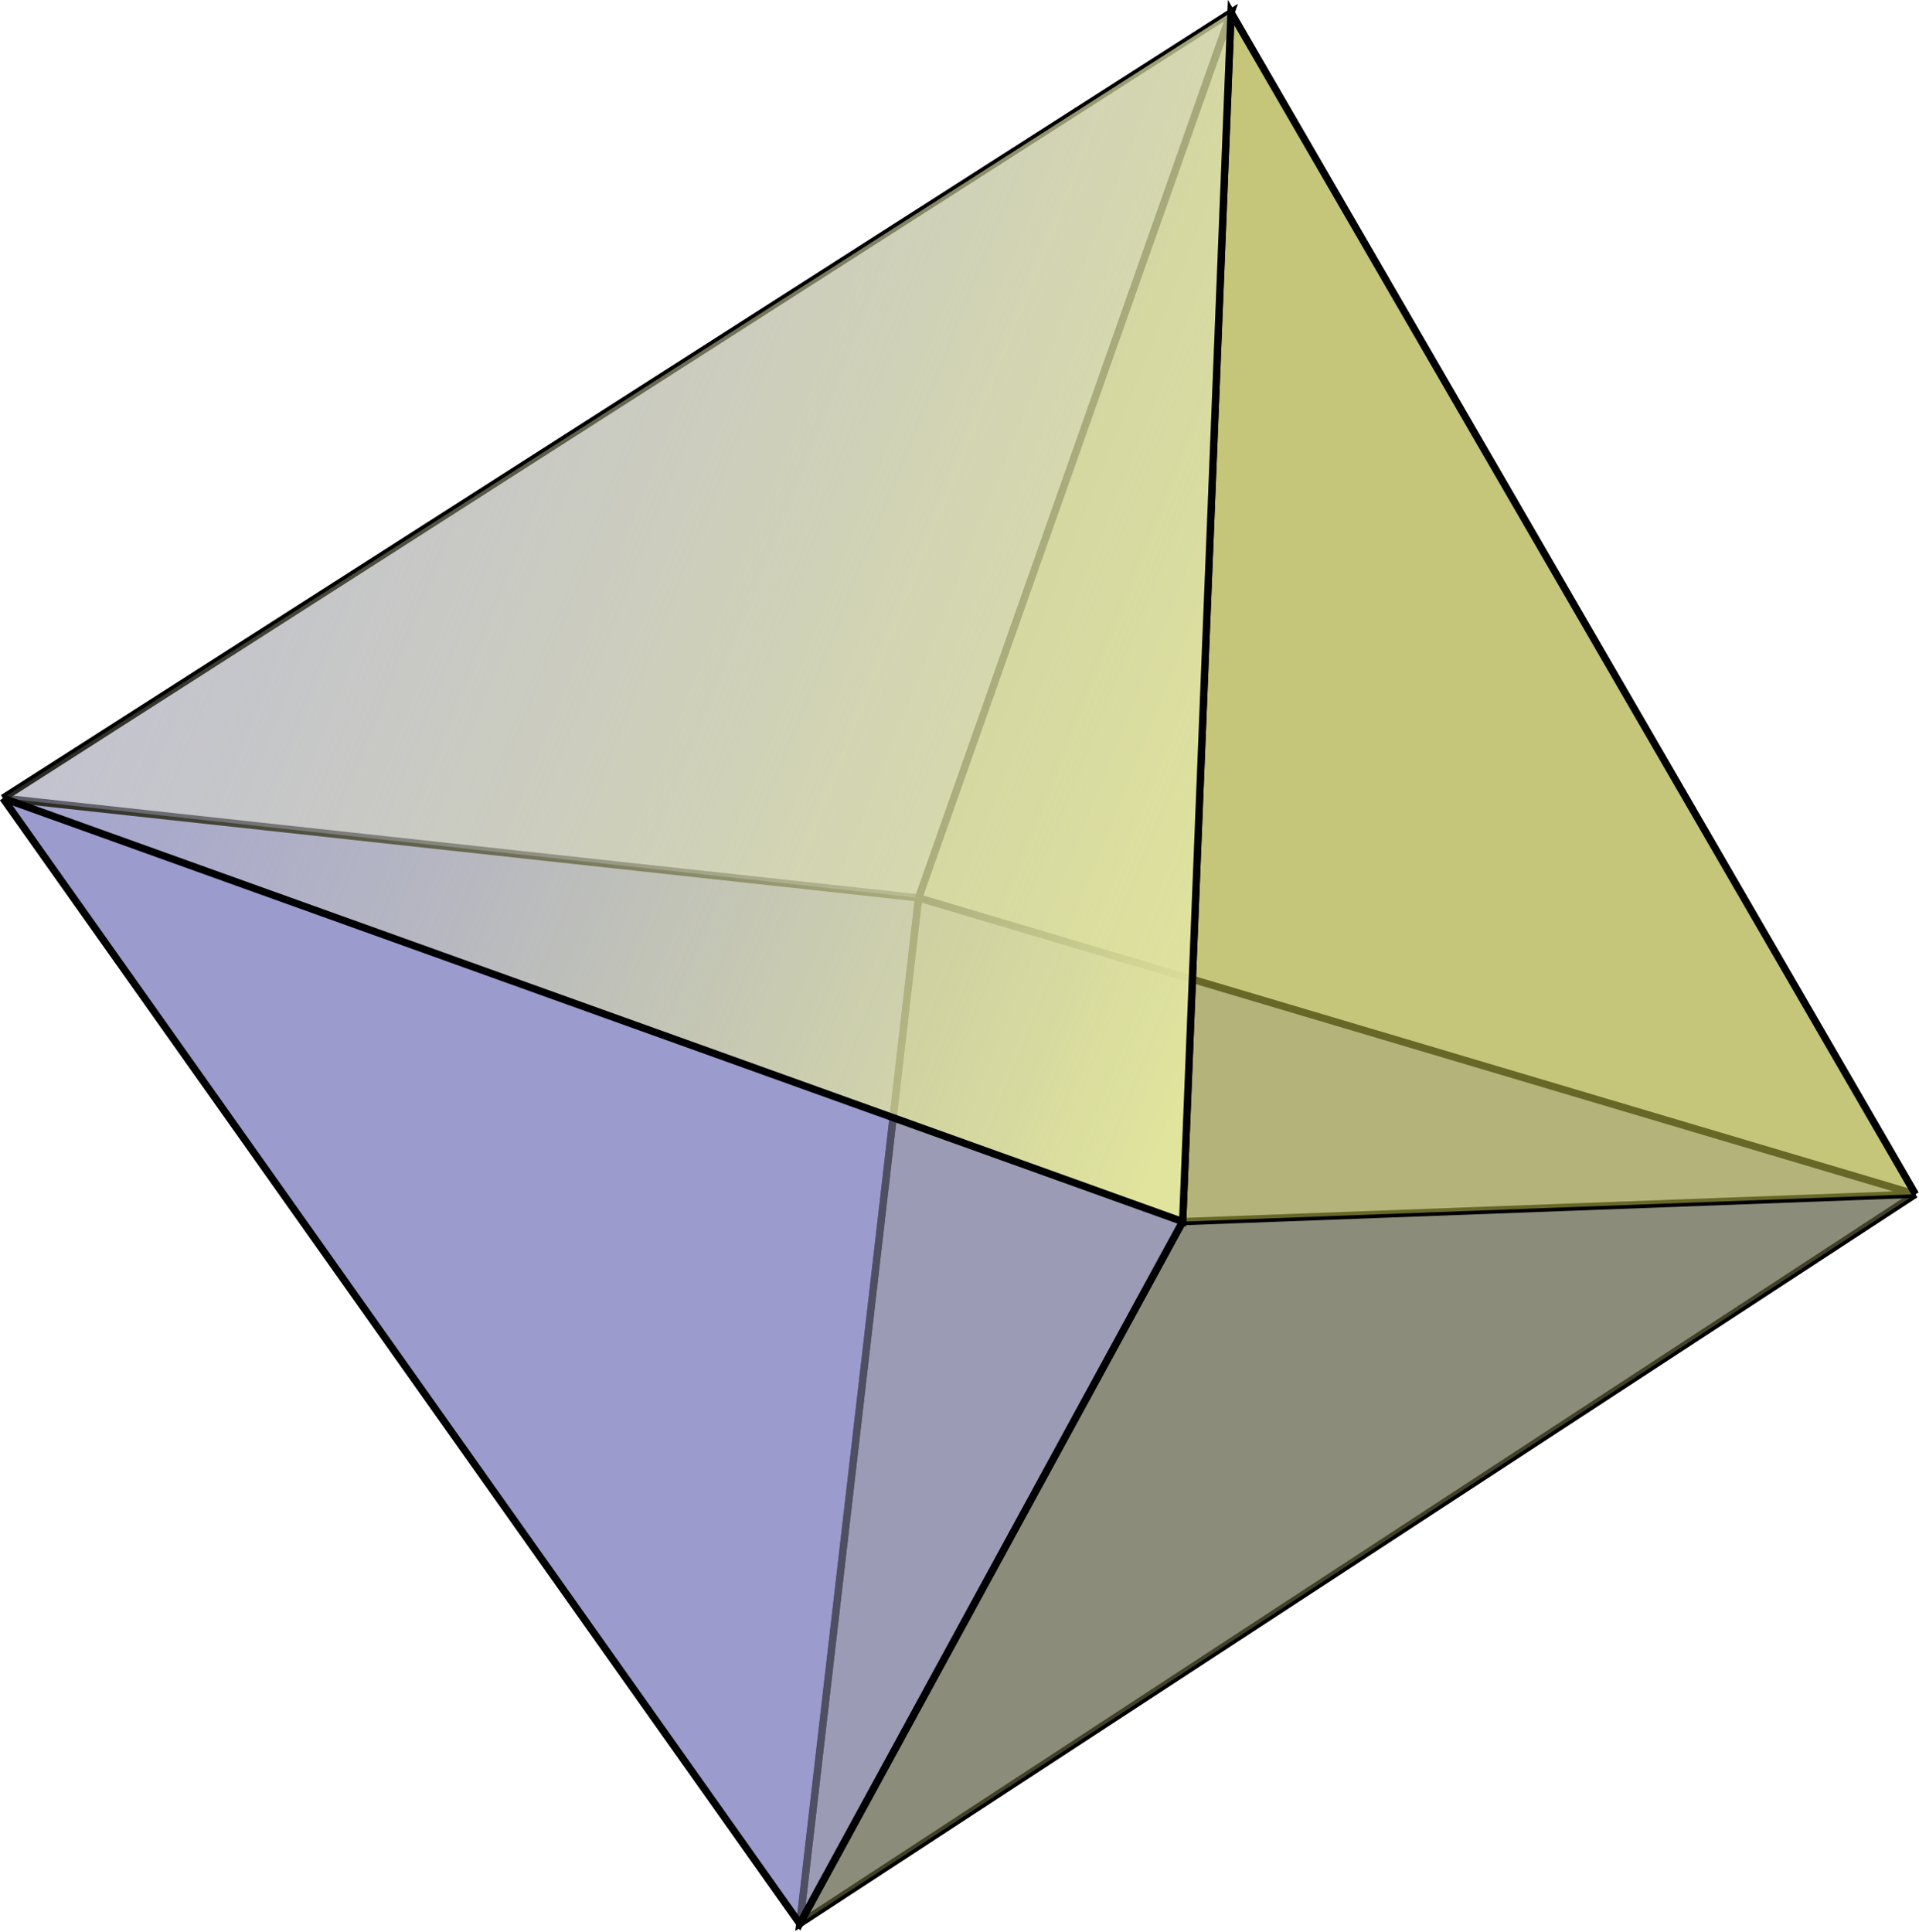 <?xml version="1.0" encoding="UTF-8" standalone="no"?>
<!-- Copyright 2017 mathsisfun.com -->

<svg
   xmlns:dc="http://purl.org/dc/elements/1.1/"
   xmlns:cc="http://creativecommons.org/ns#"
   xmlns:rdf="http://www.w3.org/1999/02/22-rdf-syntax-ns#"
   xmlns:svg="http://www.w3.org/2000/svg"
   xmlns="http://www.w3.org/2000/svg"
   xmlns:xlink="http://www.w3.org/1999/xlink"
   xmlns:sodipodi="http://sodipodi.sourceforge.net/DTD/sodipodi-0.dtd"
   xmlns:inkscape="http://www.inkscape.org/namespaces/inkscape"
   width="298"
   height="300"
   version="1.1"
   id="svg26"
   sodipodi:docname="Regular_Octahedron@MATH_is_FUN.svg"
   inkscape:version="0.92.3 (2405546, 2018-03-11)">
  <sodipodi:namedview
     pagecolor="#ffffff"
     bordercolor="#666666"
     borderopacity="1"
     objecttolerance="10"
     gridtolerance="10"
     guidetolerance="10"
     inkscape:pageopacity="0"
     inkscape:pageshadow="2"
     inkscape:window-width="1920"
     inkscape:window-height="1013"
     id="namedview28"
     showgrid="false"
     inkscape:zoom="256"
     inkscape:cx="296.92448"
     inkscape:cy="0.54660275"
     inkscape:window-x="-9"
     inkscape:window-y="-9"
     inkscape:window-maximized="1"
     inkscape:current-layer="svg26" />
  <defs
     id="defs8">
    <linearGradient
       id="id1">
      <stop
         offset="0"
         style="stop-color:#e0e49c; stop-opacity:1;"
         id="stop2" />
      <stop
         offset="1"
         style="stop-color:#ceceb2; stop-opacity:0;"
         id="stop4" />
    </linearGradient>
    <linearGradient
       id="id2"
       xlink:href="#id1"
       x1="268.5"
       y1="190.1"
       x2="80.1"
       y2="114.8"
       gradientUnits="userSpaceOnUse" />
  </defs>
  <polyline
     points="212.90 210.17, 196.62 350.77, 349.54 250.79"
     transform="matrix(1.133,0,0,1.133,-98.575,-98.687)"
     style="fill:#32324e;fill-opacity:0.5;stroke:#000000;stroke-width:1"
     id="polyline10" />
  <polyline
     points="255.73 88.814, 212.90 210.17, 349.54 250.79"
     transform="matrix(1.133,0,0,1.133,-98.575,-98.687)"
     style="fill:#80804e;fill-opacity:0.5;stroke:#000000;stroke-width:1"
     id="polyline12" />
  <polyline
     points="196.62 350.77, 212.90 210.17, 87.399 196.50"
     transform="matrix(1.133,0,0,1.133,-98.575,-98.687)"
     style="fill:#3232b2;fill-opacity:0.5;stroke:#000000;stroke-width:1"
     id="polyline14" />
  <polyline
     points="212.90 210.17, 255.73 88.814, 87.399 196.50"
     transform="matrix(1.133,0,0,1.133,-98.575,-98.687)"
     style="fill:#8080b2;fill-opacity:0.5;stroke:#000000;stroke-width:1"
     id="polyline16" />
  <polyline
     points="196.62 350.77, 249.10 254.54, 349.54 250.79"
     transform="matrix(1.133,0,0,1.133,-98.575,-98.687)"
     style="fill:#80804e;fill-opacity:0.5;stroke:#000000;stroke-width:1"
     id="polyline18" />
  <polyline
     points="249.10 254.54, 255.73 88.814, 349.54 250.79"
     transform="matrix(1.133,0,0,1.133,-98.575,-98.687)"
     style="fill:#cece4e;fill-opacity:0.5;stroke:#000000;stroke-width:1"
     id="polyline20" />
  <polyline
     points="249.10 254.54, 196.62 350.77, 87.399 196.50"
     transform="matrix(1.133,0,0,1.133,-98.575,-98.687)"
     style="fill:#9f9fc5;fill-opacity:0.5;stroke:#000000;stroke-width:1"
     id="polyline22" />
  <polyline
     points="255.73 88.814, 249.10 254.54, 87.399 196.50"
     transform="matrix(1.133,0,0,1.133,-98.575,-98.687)"
     style="fill:url(#id2);stroke:#000000;stroke-width:1"
     id="polyline24" />
</svg>
